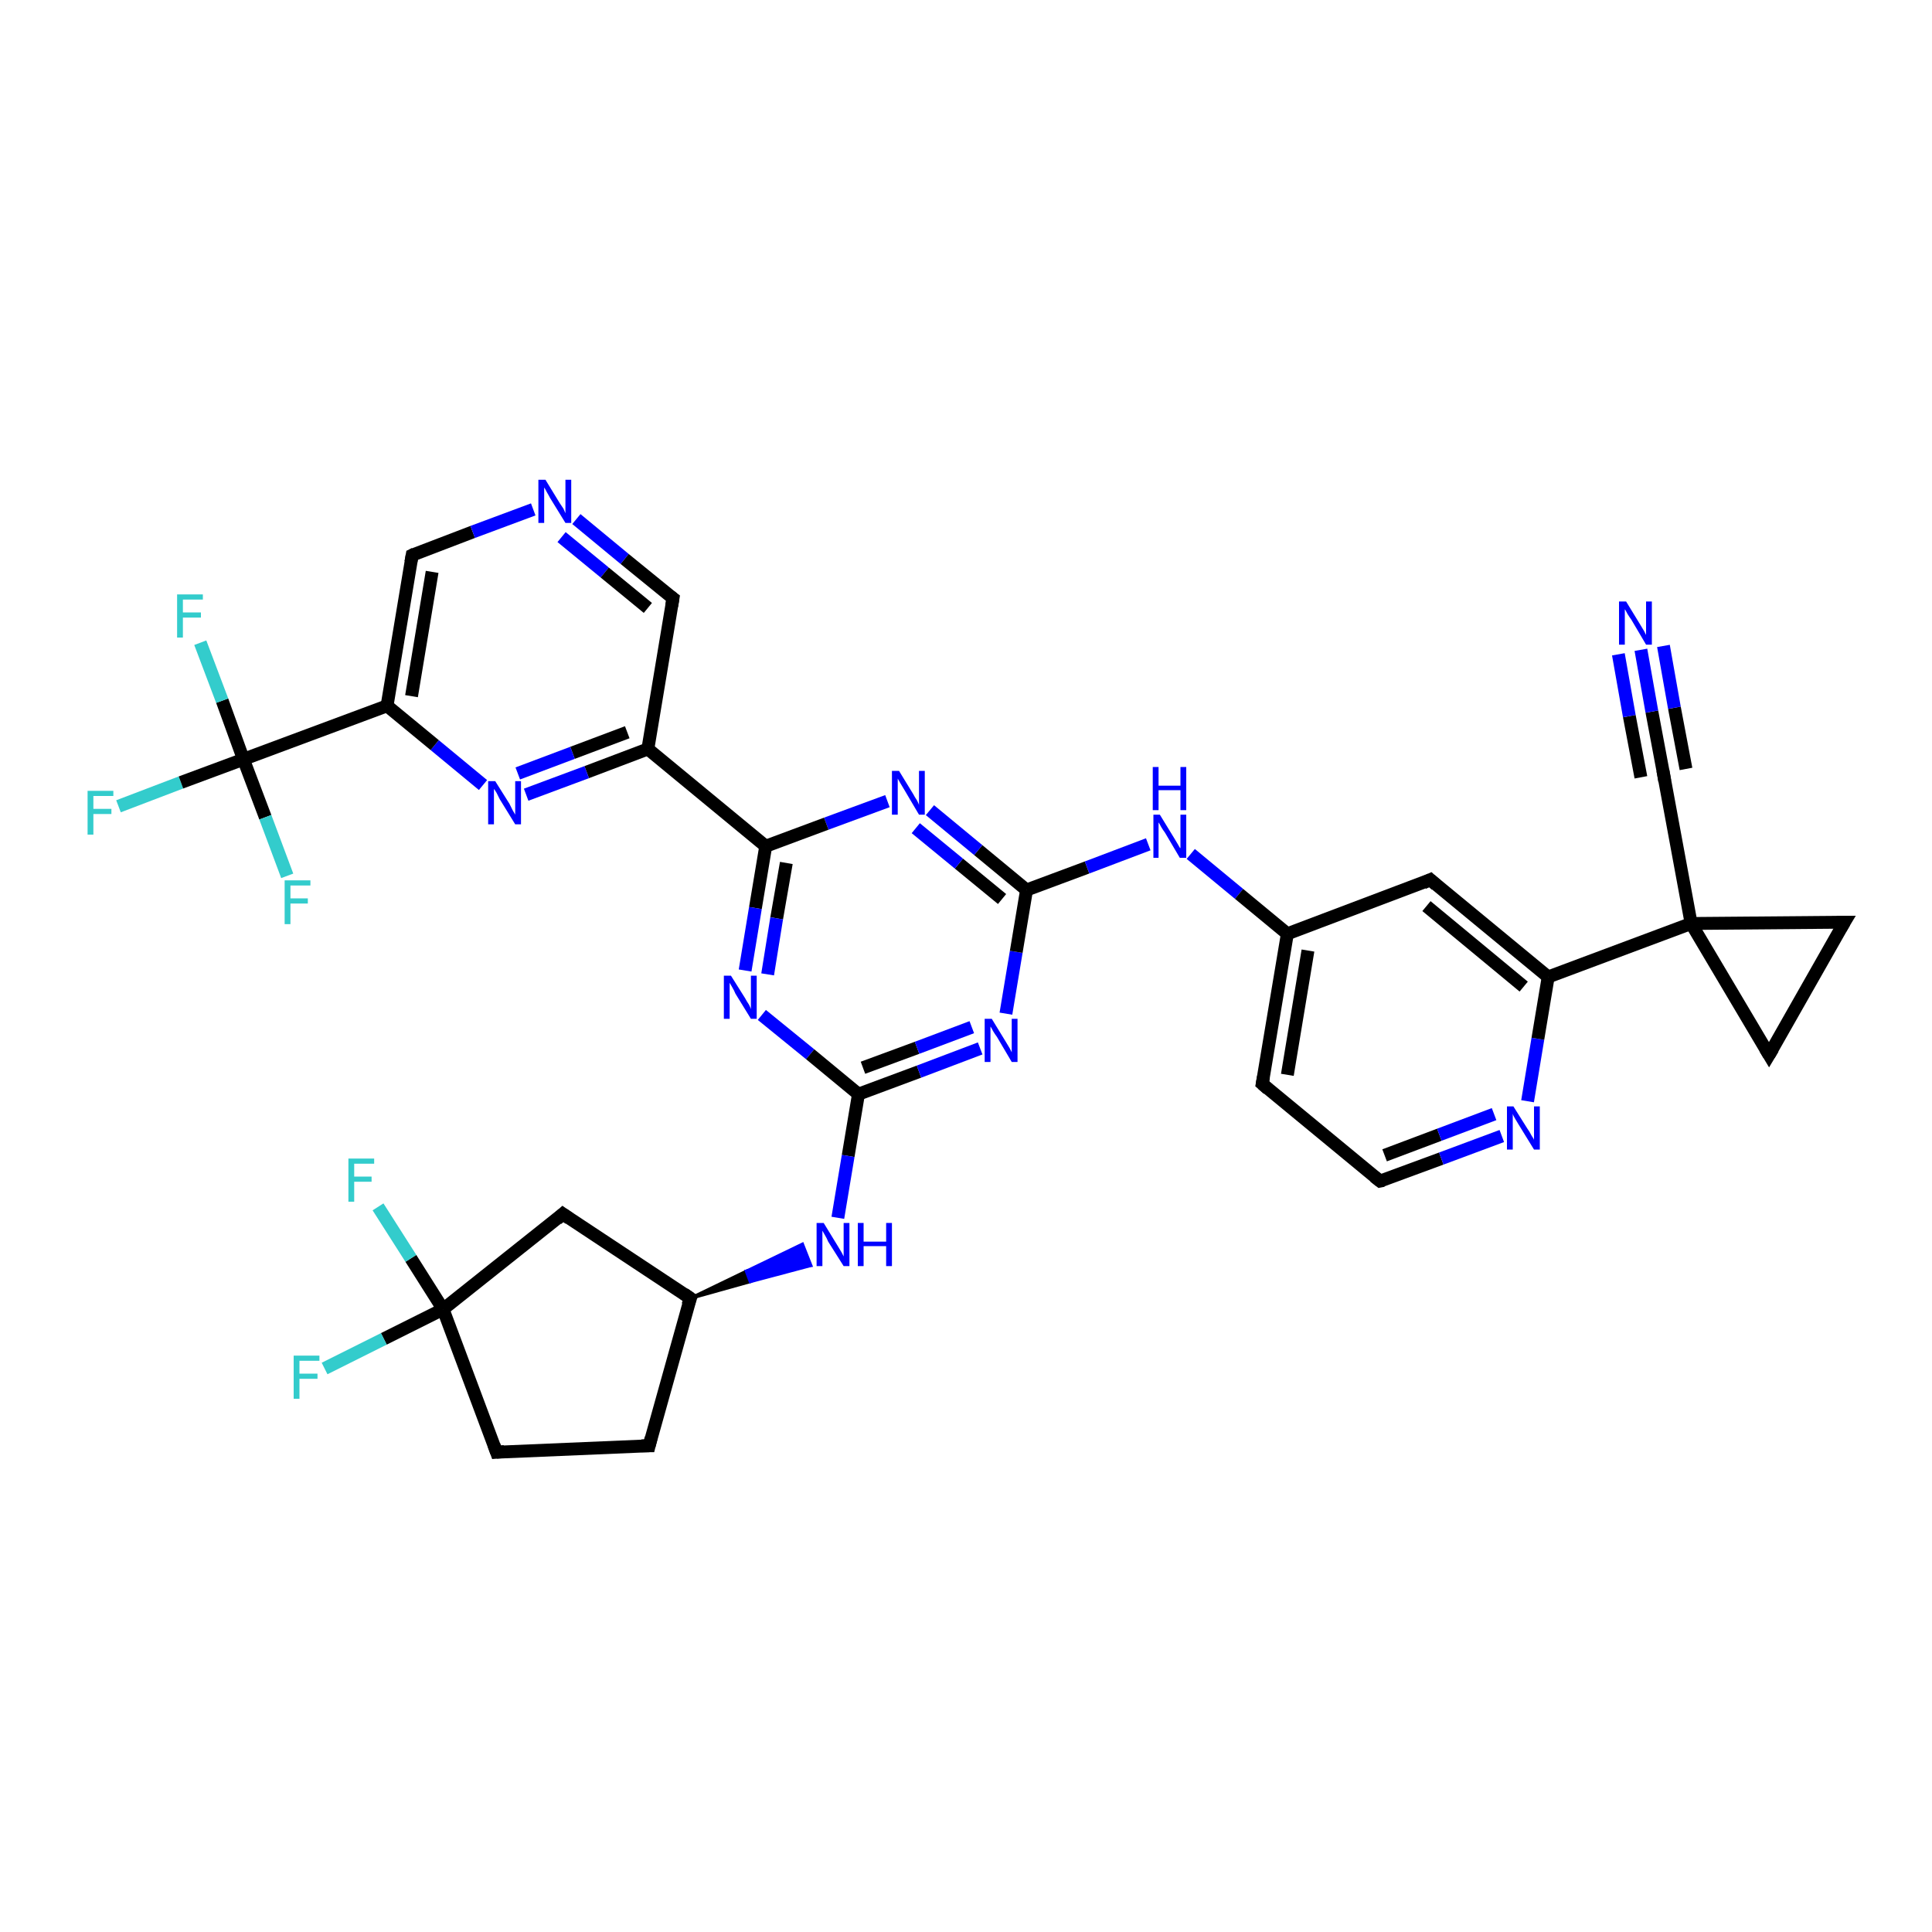 <?xml version='1.0' encoding='iso-8859-1'?>
<svg version='1.1' baseProfile='full'
              xmlns='http://www.w3.org/2000/svg'
                      xmlns:rdkit='http://www.rdkit.org/xml'
                      xmlns:xlink='http://www.w3.org/1999/xlink'
                  xml:space='preserve'
width='300px' height='300px' viewBox='0 0 300 300'>
<!-- END OF HEADER -->
<rect style='opacity:1.0;fill:#FFFFFF;stroke:none' width='300.0' height='300.0' x='0.0' y='0.0'> </rect>
<path class='bond-0 atom-0 atom-1' d='M 18.4,125.2 L 28.1,121.5' style='fill:none;fill-rule:evenodd;stroke:#33CCCC;stroke-width:2.0px;stroke-linecap:butt;stroke-linejoin:miter;stroke-opacity:1' />
<path class='bond-0 atom-0 atom-1' d='M 28.1,121.5 L 37.8,117.9' style='fill:none;fill-rule:evenodd;stroke:#000000;stroke-width:2.0px;stroke-linecap:butt;stroke-linejoin:miter;stroke-opacity:1' />
<path class='bond-1 atom-1 atom-2' d='M 37.8,117.9 L 34.5,108.8' style='fill:none;fill-rule:evenodd;stroke:#000000;stroke-width:2.0px;stroke-linecap:butt;stroke-linejoin:miter;stroke-opacity:1' />
<path class='bond-1 atom-1 atom-2' d='M 34.5,108.8 L 31.1,99.8' style='fill:none;fill-rule:evenodd;stroke:#33CCCC;stroke-width:2.0px;stroke-linecap:butt;stroke-linejoin:miter;stroke-opacity:1' />
<path class='bond-2 atom-1 atom-3' d='M 37.8,117.9 L 41.2,126.9' style='fill:none;fill-rule:evenodd;stroke:#000000;stroke-width:2.0px;stroke-linecap:butt;stroke-linejoin:miter;stroke-opacity:1' />
<path class='bond-2 atom-1 atom-3' d='M 41.2,126.9 L 44.6,136.0' style='fill:none;fill-rule:evenodd;stroke:#33CCCC;stroke-width:2.0px;stroke-linecap:butt;stroke-linejoin:miter;stroke-opacity:1' />
<path class='bond-3 atom-1 atom-4' d='M 37.8,117.9 L 60.1,109.6' style='fill:none;fill-rule:evenodd;stroke:#000000;stroke-width:2.0px;stroke-linecap:butt;stroke-linejoin:miter;stroke-opacity:1' />
<path class='bond-4 atom-4 atom-5' d='M 60.1,109.6 L 64.0,86.2' style='fill:none;fill-rule:evenodd;stroke:#000000;stroke-width:2.0px;stroke-linecap:butt;stroke-linejoin:miter;stroke-opacity:1' />
<path class='bond-4 atom-4 atom-5' d='M 63.9,108.1 L 67.1,88.8' style='fill:none;fill-rule:evenodd;stroke:#000000;stroke-width:2.0px;stroke-linecap:butt;stroke-linejoin:miter;stroke-opacity:1' />
<path class='bond-5 atom-5 atom-6' d='M 64.0,86.2 L 73.4,82.6' style='fill:none;fill-rule:evenodd;stroke:#000000;stroke-width:2.0px;stroke-linecap:butt;stroke-linejoin:miter;stroke-opacity:1' />
<path class='bond-5 atom-5 atom-6' d='M 73.4,82.6 L 82.8,79.1' style='fill:none;fill-rule:evenodd;stroke:#0000FF;stroke-width:2.0px;stroke-linecap:butt;stroke-linejoin:miter;stroke-opacity:1' />
<path class='bond-6 atom-6 atom-7' d='M 89.5,80.6 L 97.0,86.8' style='fill:none;fill-rule:evenodd;stroke:#0000FF;stroke-width:2.0px;stroke-linecap:butt;stroke-linejoin:miter;stroke-opacity:1' />
<path class='bond-6 atom-6 atom-7' d='M 97.0,86.8 L 104.5,92.9' style='fill:none;fill-rule:evenodd;stroke:#000000;stroke-width:2.0px;stroke-linecap:butt;stroke-linejoin:miter;stroke-opacity:1' />
<path class='bond-6 atom-6 atom-7' d='M 87.2,83.4 L 93.9,88.9' style='fill:none;fill-rule:evenodd;stroke:#0000FF;stroke-width:2.0px;stroke-linecap:butt;stroke-linejoin:miter;stroke-opacity:1' />
<path class='bond-6 atom-6 atom-7' d='M 93.9,88.9 L 100.6,94.4' style='fill:none;fill-rule:evenodd;stroke:#000000;stroke-width:2.0px;stroke-linecap:butt;stroke-linejoin:miter;stroke-opacity:1' />
<path class='bond-7 atom-7 atom-8' d='M 104.5,92.9 L 100.6,116.3' style='fill:none;fill-rule:evenodd;stroke:#000000;stroke-width:2.0px;stroke-linecap:butt;stroke-linejoin:miter;stroke-opacity:1' />
<path class='bond-8 atom-8 atom-9' d='M 100.6,116.3 L 91.1,119.9' style='fill:none;fill-rule:evenodd;stroke:#000000;stroke-width:2.0px;stroke-linecap:butt;stroke-linejoin:miter;stroke-opacity:1' />
<path class='bond-8 atom-8 atom-9' d='M 91.1,119.9 L 81.7,123.4' style='fill:none;fill-rule:evenodd;stroke:#0000FF;stroke-width:2.0px;stroke-linecap:butt;stroke-linejoin:miter;stroke-opacity:1' />
<path class='bond-8 atom-8 atom-9' d='M 97.4,113.7 L 88.9,116.9' style='fill:none;fill-rule:evenodd;stroke:#000000;stroke-width:2.0px;stroke-linecap:butt;stroke-linejoin:miter;stroke-opacity:1' />
<path class='bond-8 atom-8 atom-9' d='M 88.9,116.9 L 80.4,120.1' style='fill:none;fill-rule:evenodd;stroke:#0000FF;stroke-width:2.0px;stroke-linecap:butt;stroke-linejoin:miter;stroke-opacity:1' />
<path class='bond-9 atom-8 atom-10' d='M 100.6,116.3 L 118.9,131.4' style='fill:none;fill-rule:evenodd;stroke:#000000;stroke-width:2.0px;stroke-linecap:butt;stroke-linejoin:miter;stroke-opacity:1' />
<path class='bond-10 atom-10 atom-11' d='M 118.9,131.4 L 117.3,141.0' style='fill:none;fill-rule:evenodd;stroke:#000000;stroke-width:2.0px;stroke-linecap:butt;stroke-linejoin:miter;stroke-opacity:1' />
<path class='bond-10 atom-10 atom-11' d='M 117.3,141.0 L 115.7,150.7' style='fill:none;fill-rule:evenodd;stroke:#0000FF;stroke-width:2.0px;stroke-linecap:butt;stroke-linejoin:miter;stroke-opacity:1' />
<path class='bond-10 atom-10 atom-11' d='M 122.1,134.0 L 120.6,142.6' style='fill:none;fill-rule:evenodd;stroke:#000000;stroke-width:2.0px;stroke-linecap:butt;stroke-linejoin:miter;stroke-opacity:1' />
<path class='bond-10 atom-10 atom-11' d='M 120.6,142.6 L 119.2,151.3' style='fill:none;fill-rule:evenodd;stroke:#0000FF;stroke-width:2.0px;stroke-linecap:butt;stroke-linejoin:miter;stroke-opacity:1' />
<path class='bond-11 atom-11 atom-12' d='M 118.3,157.6 L 125.8,163.7' style='fill:none;fill-rule:evenodd;stroke:#0000FF;stroke-width:2.0px;stroke-linecap:butt;stroke-linejoin:miter;stroke-opacity:1' />
<path class='bond-11 atom-11 atom-12' d='M 125.8,163.7 L 133.3,169.9' style='fill:none;fill-rule:evenodd;stroke:#000000;stroke-width:2.0px;stroke-linecap:butt;stroke-linejoin:miter;stroke-opacity:1' />
<path class='bond-12 atom-12 atom-13' d='M 133.3,169.9 L 131.7,179.5' style='fill:none;fill-rule:evenodd;stroke:#000000;stroke-width:2.0px;stroke-linecap:butt;stroke-linejoin:miter;stroke-opacity:1' />
<path class='bond-12 atom-12 atom-13' d='M 131.7,179.5 L 130.1,189.1' style='fill:none;fill-rule:evenodd;stroke:#0000FF;stroke-width:2.0px;stroke-linecap:butt;stroke-linejoin:miter;stroke-opacity:1' />
<path class='bond-13 atom-14 atom-13' d='M 107.2,201.6 L 115.9,197.4 L 116.5,199.0 Z' style='fill:#000000;fill-rule:evenodd;fill-opacity:1;stroke:#000000;stroke-width:0.5px;stroke-linecap:butt;stroke-linejoin:miter;stroke-opacity:1;' />
<path class='bond-13 atom-14 atom-13' d='M 115.9,197.4 L 125.9,196.5 L 124.6,193.2 Z' style='fill:#0000FF;fill-rule:evenodd;fill-opacity:1;stroke:#0000FF;stroke-width:0.5px;stroke-linecap:butt;stroke-linejoin:miter;stroke-opacity:1;' />
<path class='bond-13 atom-14 atom-13' d='M 115.9,197.4 L 116.5,199.0 L 125.9,196.5 Z' style='fill:#0000FF;fill-rule:evenodd;fill-opacity:1;stroke:#0000FF;stroke-width:0.5px;stroke-linecap:butt;stroke-linejoin:miter;stroke-opacity:1;' />
<path class='bond-14 atom-14 atom-15' d='M 107.2,201.6 L 100.8,224.5' style='fill:none;fill-rule:evenodd;stroke:#000000;stroke-width:2.0px;stroke-linecap:butt;stroke-linejoin:miter;stroke-opacity:1' />
<path class='bond-15 atom-15 atom-16' d='M 100.8,224.5 L 77.1,225.5' style='fill:none;fill-rule:evenodd;stroke:#000000;stroke-width:2.0px;stroke-linecap:butt;stroke-linejoin:miter;stroke-opacity:1' />
<path class='bond-16 atom-16 atom-17' d='M 77.1,225.5 L 68.8,203.3' style='fill:none;fill-rule:evenodd;stroke:#000000;stroke-width:2.0px;stroke-linecap:butt;stroke-linejoin:miter;stroke-opacity:1' />
<path class='bond-17 atom-17 atom-18' d='M 68.8,203.3 L 59.6,207.9' style='fill:none;fill-rule:evenodd;stroke:#000000;stroke-width:2.0px;stroke-linecap:butt;stroke-linejoin:miter;stroke-opacity:1' />
<path class='bond-17 atom-17 atom-18' d='M 59.6,207.9 L 50.4,212.5' style='fill:none;fill-rule:evenodd;stroke:#33CCCC;stroke-width:2.0px;stroke-linecap:butt;stroke-linejoin:miter;stroke-opacity:1' />
<path class='bond-18 atom-17 atom-19' d='M 68.8,203.3 L 63.8,195.4' style='fill:none;fill-rule:evenodd;stroke:#000000;stroke-width:2.0px;stroke-linecap:butt;stroke-linejoin:miter;stroke-opacity:1' />
<path class='bond-18 atom-17 atom-19' d='M 63.8,195.4 L 58.7,187.4' style='fill:none;fill-rule:evenodd;stroke:#33CCCC;stroke-width:2.0px;stroke-linecap:butt;stroke-linejoin:miter;stroke-opacity:1' />
<path class='bond-19 atom-17 atom-20' d='M 68.8,203.3 L 87.4,188.5' style='fill:none;fill-rule:evenodd;stroke:#000000;stroke-width:2.0px;stroke-linecap:butt;stroke-linejoin:miter;stroke-opacity:1' />
<path class='bond-20 atom-12 atom-21' d='M 133.3,169.9 L 142.7,166.4' style='fill:none;fill-rule:evenodd;stroke:#000000;stroke-width:2.0px;stroke-linecap:butt;stroke-linejoin:miter;stroke-opacity:1' />
<path class='bond-20 atom-12 atom-21' d='M 142.7,166.4 L 152.2,162.8' style='fill:none;fill-rule:evenodd;stroke:#0000FF;stroke-width:2.0px;stroke-linecap:butt;stroke-linejoin:miter;stroke-opacity:1' />
<path class='bond-20 atom-12 atom-21' d='M 134.0,165.8 L 142.4,162.7' style='fill:none;fill-rule:evenodd;stroke:#000000;stroke-width:2.0px;stroke-linecap:butt;stroke-linejoin:miter;stroke-opacity:1' />
<path class='bond-20 atom-12 atom-21' d='M 142.4,162.7 L 150.9,159.5' style='fill:none;fill-rule:evenodd;stroke:#0000FF;stroke-width:2.0px;stroke-linecap:butt;stroke-linejoin:miter;stroke-opacity:1' />
<path class='bond-21 atom-21 atom-22' d='M 156.2,157.4 L 157.8,147.8' style='fill:none;fill-rule:evenodd;stroke:#0000FF;stroke-width:2.0px;stroke-linecap:butt;stroke-linejoin:miter;stroke-opacity:1' />
<path class='bond-21 atom-21 atom-22' d='M 157.8,147.8 L 159.4,138.2' style='fill:none;fill-rule:evenodd;stroke:#000000;stroke-width:2.0px;stroke-linecap:butt;stroke-linejoin:miter;stroke-opacity:1' />
<path class='bond-22 atom-22 atom-23' d='M 159.4,138.2 L 168.8,134.7' style='fill:none;fill-rule:evenodd;stroke:#000000;stroke-width:2.0px;stroke-linecap:butt;stroke-linejoin:miter;stroke-opacity:1' />
<path class='bond-22 atom-22 atom-23' d='M 168.8,134.7 L 178.3,131.1' style='fill:none;fill-rule:evenodd;stroke:#0000FF;stroke-width:2.0px;stroke-linecap:butt;stroke-linejoin:miter;stroke-opacity:1' />
<path class='bond-23 atom-23 atom-24' d='M 184.9,132.6 L 192.4,138.8' style='fill:none;fill-rule:evenodd;stroke:#0000FF;stroke-width:2.0px;stroke-linecap:butt;stroke-linejoin:miter;stroke-opacity:1' />
<path class='bond-23 atom-23 atom-24' d='M 192.4,138.8 L 199.9,145.0' style='fill:none;fill-rule:evenodd;stroke:#000000;stroke-width:2.0px;stroke-linecap:butt;stroke-linejoin:miter;stroke-opacity:1' />
<path class='bond-24 atom-24 atom-25' d='M 199.9,145.0 L 196.0,168.3' style='fill:none;fill-rule:evenodd;stroke:#000000;stroke-width:2.0px;stroke-linecap:butt;stroke-linejoin:miter;stroke-opacity:1' />
<path class='bond-24 atom-24 atom-25' d='M 203.1,147.6 L 199.9,166.9' style='fill:none;fill-rule:evenodd;stroke:#000000;stroke-width:2.0px;stroke-linecap:butt;stroke-linejoin:miter;stroke-opacity:1' />
<path class='bond-25 atom-25 atom-26' d='M 196.0,168.3 L 214.3,183.4' style='fill:none;fill-rule:evenodd;stroke:#000000;stroke-width:2.0px;stroke-linecap:butt;stroke-linejoin:miter;stroke-opacity:1' />
<path class='bond-26 atom-26 atom-27' d='M 214.3,183.4 L 223.8,179.9' style='fill:none;fill-rule:evenodd;stroke:#000000;stroke-width:2.0px;stroke-linecap:butt;stroke-linejoin:miter;stroke-opacity:1' />
<path class='bond-26 atom-26 atom-27' d='M 223.8,179.9 L 233.2,176.4' style='fill:none;fill-rule:evenodd;stroke:#0000FF;stroke-width:2.0px;stroke-linecap:butt;stroke-linejoin:miter;stroke-opacity:1' />
<path class='bond-26 atom-26 atom-27' d='M 215.0,179.4 L 223.5,176.2' style='fill:none;fill-rule:evenodd;stroke:#000000;stroke-width:2.0px;stroke-linecap:butt;stroke-linejoin:miter;stroke-opacity:1' />
<path class='bond-26 atom-26 atom-27' d='M 223.5,176.2 L 232.0,173.0' style='fill:none;fill-rule:evenodd;stroke:#0000FF;stroke-width:2.0px;stroke-linecap:butt;stroke-linejoin:miter;stroke-opacity:1' />
<path class='bond-27 atom-27 atom-28' d='M 237.2,171.0 L 238.8,161.3' style='fill:none;fill-rule:evenodd;stroke:#0000FF;stroke-width:2.0px;stroke-linecap:butt;stroke-linejoin:miter;stroke-opacity:1' />
<path class='bond-27 atom-27 atom-28' d='M 238.8,161.3 L 240.4,151.7' style='fill:none;fill-rule:evenodd;stroke:#000000;stroke-width:2.0px;stroke-linecap:butt;stroke-linejoin:miter;stroke-opacity:1' />
<path class='bond-28 atom-28 atom-29' d='M 240.4,151.7 L 222.1,136.6' style='fill:none;fill-rule:evenodd;stroke:#000000;stroke-width:2.0px;stroke-linecap:butt;stroke-linejoin:miter;stroke-opacity:1' />
<path class='bond-28 atom-28 atom-29' d='M 236.6,153.2 L 221.5,140.7' style='fill:none;fill-rule:evenodd;stroke:#000000;stroke-width:2.0px;stroke-linecap:butt;stroke-linejoin:miter;stroke-opacity:1' />
<path class='bond-29 atom-28 atom-30' d='M 240.4,151.7 L 262.6,143.4' style='fill:none;fill-rule:evenodd;stroke:#000000;stroke-width:2.0px;stroke-linecap:butt;stroke-linejoin:miter;stroke-opacity:1' />
<path class='bond-30 atom-30 atom-31' d='M 262.6,143.4 L 286.4,143.2' style='fill:none;fill-rule:evenodd;stroke:#000000;stroke-width:2.0px;stroke-linecap:butt;stroke-linejoin:miter;stroke-opacity:1' />
<path class='bond-31 atom-31 atom-32' d='M 286.4,143.2 L 274.7,163.8' style='fill:none;fill-rule:evenodd;stroke:#000000;stroke-width:2.0px;stroke-linecap:butt;stroke-linejoin:miter;stroke-opacity:1' />
<path class='bond-32 atom-30 atom-33' d='M 262.6,143.4 L 258.3,120.1' style='fill:none;fill-rule:evenodd;stroke:#000000;stroke-width:2.0px;stroke-linecap:butt;stroke-linejoin:miter;stroke-opacity:1' />
<path class='bond-33 atom-33 atom-34' d='M 258.3,120.1 L 256.5,110.5' style='fill:none;fill-rule:evenodd;stroke:#000000;stroke-width:2.0px;stroke-linecap:butt;stroke-linejoin:miter;stroke-opacity:1' />
<path class='bond-33 atom-33 atom-34' d='M 256.5,110.5 L 254.8,100.9' style='fill:none;fill-rule:evenodd;stroke:#0000FF;stroke-width:2.0px;stroke-linecap:butt;stroke-linejoin:miter;stroke-opacity:1' />
<path class='bond-33 atom-33 atom-34' d='M 254.8,120.7 L 253.0,111.2' style='fill:none;fill-rule:evenodd;stroke:#000000;stroke-width:2.0px;stroke-linecap:butt;stroke-linejoin:miter;stroke-opacity:1' />
<path class='bond-33 atom-33 atom-34' d='M 253.0,111.2 L 251.3,101.6' style='fill:none;fill-rule:evenodd;stroke:#0000FF;stroke-width:2.0px;stroke-linecap:butt;stroke-linejoin:miter;stroke-opacity:1' />
<path class='bond-33 atom-33 atom-34' d='M 261.8,119.4 L 260.0,109.9' style='fill:none;fill-rule:evenodd;stroke:#000000;stroke-width:2.0px;stroke-linecap:butt;stroke-linejoin:miter;stroke-opacity:1' />
<path class='bond-33 atom-33 atom-34' d='M 260.0,109.9 L 258.3,100.3' style='fill:none;fill-rule:evenodd;stroke:#0000FF;stroke-width:2.0px;stroke-linecap:butt;stroke-linejoin:miter;stroke-opacity:1' />
<path class='bond-34 atom-22 atom-35' d='M 159.4,138.2 L 151.9,132.0' style='fill:none;fill-rule:evenodd;stroke:#000000;stroke-width:2.0px;stroke-linecap:butt;stroke-linejoin:miter;stroke-opacity:1' />
<path class='bond-34 atom-22 atom-35' d='M 151.9,132.0 L 144.4,125.8' style='fill:none;fill-rule:evenodd;stroke:#0000FF;stroke-width:2.0px;stroke-linecap:butt;stroke-linejoin:miter;stroke-opacity:1' />
<path class='bond-34 atom-22 atom-35' d='M 155.6,139.6 L 148.9,134.1' style='fill:none;fill-rule:evenodd;stroke:#000000;stroke-width:2.0px;stroke-linecap:butt;stroke-linejoin:miter;stroke-opacity:1' />
<path class='bond-34 atom-22 atom-35' d='M 148.9,134.1 L 142.2,128.6' style='fill:none;fill-rule:evenodd;stroke:#0000FF;stroke-width:2.0px;stroke-linecap:butt;stroke-linejoin:miter;stroke-opacity:1' />
<path class='bond-35 atom-9 atom-4' d='M 75.0,121.9 L 67.5,115.7' style='fill:none;fill-rule:evenodd;stroke:#0000FF;stroke-width:2.0px;stroke-linecap:butt;stroke-linejoin:miter;stroke-opacity:1' />
<path class='bond-35 atom-9 atom-4' d='M 67.5,115.7 L 60.1,109.6' style='fill:none;fill-rule:evenodd;stroke:#000000;stroke-width:2.0px;stroke-linecap:butt;stroke-linejoin:miter;stroke-opacity:1' />
<path class='bond-36 atom-35 atom-10' d='M 137.8,124.4 L 128.3,127.9' style='fill:none;fill-rule:evenodd;stroke:#0000FF;stroke-width:2.0px;stroke-linecap:butt;stroke-linejoin:miter;stroke-opacity:1' />
<path class='bond-36 atom-35 atom-10' d='M 128.3,127.9 L 118.9,131.4' style='fill:none;fill-rule:evenodd;stroke:#000000;stroke-width:2.0px;stroke-linecap:butt;stroke-linejoin:miter;stroke-opacity:1' />
<path class='bond-37 atom-20 atom-14' d='M 87.4,188.5 L 107.2,201.6' style='fill:none;fill-rule:evenodd;stroke:#000000;stroke-width:2.0px;stroke-linecap:butt;stroke-linejoin:miter;stroke-opacity:1' />
<path class='bond-38 atom-29 atom-24' d='M 222.1,136.6 L 199.9,145.0' style='fill:none;fill-rule:evenodd;stroke:#000000;stroke-width:2.0px;stroke-linecap:butt;stroke-linejoin:miter;stroke-opacity:1' />
<path class='bond-39 atom-32 atom-30' d='M 274.7,163.8 L 262.6,143.4' style='fill:none;fill-rule:evenodd;stroke:#000000;stroke-width:2.0px;stroke-linecap:butt;stroke-linejoin:miter;stroke-opacity:1' />
<path d='M 63.8,87.3 L 64.0,86.2 L 64.4,86.0' style='fill:none;stroke:#000000;stroke-width:2.0px;stroke-linecap:butt;stroke-linejoin:miter;stroke-opacity:1;' />
<path d='M 104.1,92.6 L 104.5,92.9 L 104.3,94.1' style='fill:none;stroke:#000000;stroke-width:2.0px;stroke-linecap:butt;stroke-linejoin:miter;stroke-opacity:1;' />
<path d='M 106.8,202.7 L 107.2,201.6 L 106.2,200.9' style='fill:none;stroke:#000000;stroke-width:2.0px;stroke-linecap:butt;stroke-linejoin:miter;stroke-opacity:1;' />
<path d='M 101.1,223.3 L 100.8,224.5 L 99.6,224.5' style='fill:none;stroke:#000000;stroke-width:2.0px;stroke-linecap:butt;stroke-linejoin:miter;stroke-opacity:1;' />
<path d='M 78.3,225.4 L 77.1,225.5 L 76.7,224.4' style='fill:none;stroke:#000000;stroke-width:2.0px;stroke-linecap:butt;stroke-linejoin:miter;stroke-opacity:1;' />
<path d='M 86.5,189.3 L 87.4,188.5 L 88.4,189.2' style='fill:none;stroke:#000000;stroke-width:2.0px;stroke-linecap:butt;stroke-linejoin:miter;stroke-opacity:1;' />
<path d='M 196.2,167.2 L 196.0,168.3 L 196.9,169.1' style='fill:none;stroke:#000000;stroke-width:2.0px;stroke-linecap:butt;stroke-linejoin:miter;stroke-opacity:1;' />
<path d='M 213.4,182.7 L 214.3,183.4 L 214.8,183.3' style='fill:none;stroke:#000000;stroke-width:2.0px;stroke-linecap:butt;stroke-linejoin:miter;stroke-opacity:1;' />
<path d='M 223.0,137.4 L 222.1,136.6 L 221.0,137.1' style='fill:none;stroke:#000000;stroke-width:2.0px;stroke-linecap:butt;stroke-linejoin:miter;stroke-opacity:1;' />
<path d='M 285.2,143.2 L 286.4,143.2 L 285.8,144.2' style='fill:none;stroke:#000000;stroke-width:2.0px;stroke-linecap:butt;stroke-linejoin:miter;stroke-opacity:1;' />
<path d='M 275.3,162.8 L 274.7,163.8 L 274.1,162.8' style='fill:none;stroke:#000000;stroke-width:2.0px;stroke-linecap:butt;stroke-linejoin:miter;stroke-opacity:1;' />
<path d='M 258.5,121.3 L 258.3,120.1 L 258.2,119.6' style='fill:none;stroke:#000000;stroke-width:2.0px;stroke-linecap:butt;stroke-linejoin:miter;stroke-opacity:1;' />
<path class='atom-0' d='M 13.6 122.8
L 17.6 122.8
L 17.6 123.6
L 14.5 123.6
L 14.5 125.6
L 17.3 125.6
L 17.3 126.4
L 14.5 126.4
L 14.5 129.6
L 13.6 129.6
L 13.6 122.8
' fill='#33CCCC'/>
<path class='atom-2' d='M 27.5 92.3
L 31.5 92.3
L 31.5 93.1
L 28.4 93.1
L 28.4 95.1
L 31.2 95.1
L 31.2 95.9
L 28.4 95.9
L 28.4 99.0
L 27.5 99.0
L 27.5 92.3
' fill='#33CCCC'/>
<path class='atom-3' d='M 44.2 136.7
L 48.2 136.7
L 48.2 137.5
L 45.1 137.5
L 45.1 139.5
L 47.8 139.5
L 47.8 140.3
L 45.1 140.3
L 45.1 143.5
L 44.2 143.5
L 44.2 136.7
' fill='#33CCCC'/>
<path class='atom-6' d='M 84.7 74.5
L 86.9 78.1
Q 87.1 78.4, 87.5 79.0
Q 87.8 79.7, 87.8 79.7
L 87.8 74.5
L 88.7 74.5
L 88.7 81.2
L 87.8 81.2
L 85.4 77.3
Q 85.2 76.9, 84.9 76.4
Q 84.6 75.8, 84.5 75.7
L 84.5 81.2
L 83.6 81.2
L 83.6 74.5
L 84.7 74.5
' fill='#0000FF'/>
<path class='atom-9' d='M 76.9 121.3
L 79.1 124.8
Q 79.3 125.2, 79.6 125.8
Q 80.0 126.5, 80.0 126.5
L 80.0 121.3
L 80.9 121.3
L 80.9 128.0
L 80.0 128.0
L 77.6 124.1
Q 77.4 123.7, 77.1 123.1
Q 76.8 122.6, 76.7 122.5
L 76.7 128.0
L 75.8 128.0
L 75.8 121.3
L 76.9 121.3
' fill='#0000FF'/>
<path class='atom-11' d='M 113.5 151.5
L 115.7 155.0
Q 115.9 155.4, 116.3 156.0
Q 116.6 156.6, 116.6 156.7
L 116.6 151.5
L 117.5 151.5
L 117.5 158.2
L 116.6 158.2
L 114.2 154.3
Q 114.0 153.8, 113.7 153.3
Q 113.4 152.8, 113.3 152.6
L 113.3 158.2
L 112.4 158.2
L 112.4 151.5
L 113.5 151.5
' fill='#0000FF'/>
<path class='atom-13' d='M 127.9 189.9
L 130.1 193.5
Q 130.3 193.8, 130.7 194.5
Q 131.0 195.1, 131.0 195.1
L 131.0 189.9
L 131.9 189.9
L 131.9 196.6
L 131.0 196.6
L 128.6 192.8
Q 128.4 192.3, 128.1 191.8
Q 127.8 191.3, 127.7 191.1
L 127.7 196.6
L 126.8 196.6
L 126.8 189.9
L 127.9 189.9
' fill='#0000FF'/>
<path class='atom-13' d='M 133.2 189.9
L 134.1 189.9
L 134.1 192.8
L 137.6 192.8
L 137.6 189.9
L 138.5 189.9
L 138.5 196.6
L 137.6 196.6
L 137.6 193.5
L 134.1 193.5
L 134.1 196.6
L 133.2 196.6
L 133.2 189.9
' fill='#0000FF'/>
<path class='atom-18' d='M 45.6 210.5
L 49.6 210.5
L 49.6 211.3
L 46.5 211.3
L 46.5 213.3
L 49.3 213.3
L 49.3 214.1
L 46.5 214.1
L 46.5 217.2
L 45.6 217.2
L 45.6 210.5
' fill='#33CCCC'/>
<path class='atom-19' d='M 54.1 179.9
L 58.1 179.9
L 58.1 180.7
L 55.0 180.7
L 55.0 182.7
L 57.7 182.7
L 57.7 183.5
L 55.0 183.5
L 55.0 186.6
L 54.1 186.6
L 54.1 179.9
' fill='#33CCCC'/>
<path class='atom-21' d='M 154.0 158.2
L 156.2 161.8
Q 156.4 162.1, 156.8 162.8
Q 157.1 163.4, 157.1 163.4
L 157.1 158.2
L 158.0 158.2
L 158.0 164.9
L 157.1 164.9
L 154.8 161.0
Q 154.5 160.6, 154.2 160.1
Q 153.9 159.5, 153.8 159.4
L 153.8 164.9
L 152.9 164.9
L 152.9 158.2
L 154.0 158.2
' fill='#0000FF'/>
<path class='atom-23' d='M 180.1 126.5
L 182.3 130.1
Q 182.5 130.4, 182.9 131.1
Q 183.2 131.7, 183.3 131.7
L 183.3 126.5
L 184.2 126.5
L 184.2 133.2
L 183.2 133.2
L 180.9 129.3
Q 180.6 128.9, 180.3 128.4
Q 180.0 127.8, 179.9 127.7
L 179.9 133.2
L 179.1 133.2
L 179.1 126.5
L 180.1 126.5
' fill='#0000FF'/>
<path class='atom-23' d='M 179.0 119.1
L 179.9 119.1
L 179.9 122.0
L 183.3 122.0
L 183.3 119.1
L 184.2 119.1
L 184.2 125.8
L 183.3 125.8
L 183.3 122.7
L 179.9 122.7
L 179.9 125.8
L 179.0 125.8
L 179.0 119.1
' fill='#0000FF'/>
<path class='atom-27' d='M 235.0 171.8
L 237.2 175.3
Q 237.5 175.7, 237.8 176.3
Q 238.2 176.9, 238.2 177.0
L 238.2 171.8
L 239.1 171.8
L 239.1 178.5
L 238.2 178.5
L 235.8 174.6
Q 235.5 174.1, 235.2 173.6
Q 234.9 173.1, 234.9 172.9
L 234.9 178.5
L 234.0 178.5
L 234.0 171.8
L 235.0 171.8
' fill='#0000FF'/>
<path class='atom-34' d='M 252.5 93.4
L 254.7 97.0
Q 254.9 97.3, 255.3 98.0
Q 255.6 98.6, 255.6 98.6
L 255.6 93.4
L 256.5 93.4
L 256.5 100.1
L 255.6 100.1
L 253.3 96.2
Q 253.0 95.8, 252.7 95.3
Q 252.4 94.7, 252.3 94.6
L 252.3 100.1
L 251.4 100.1
L 251.4 93.4
L 252.5 93.4
' fill='#0000FF'/>
<path class='atom-35' d='M 139.6 119.7
L 141.8 123.3
Q 142.0 123.7, 142.4 124.3
Q 142.7 124.9, 142.7 125.0
L 142.7 119.7
L 143.6 119.7
L 143.6 126.5
L 142.7 126.5
L 140.4 122.6
Q 140.1 122.1, 139.8 121.6
Q 139.5 121.1, 139.4 120.9
L 139.4 126.5
L 138.5 126.5
L 138.5 119.7
L 139.6 119.7
' fill='#0000FF'/>
</svg>
